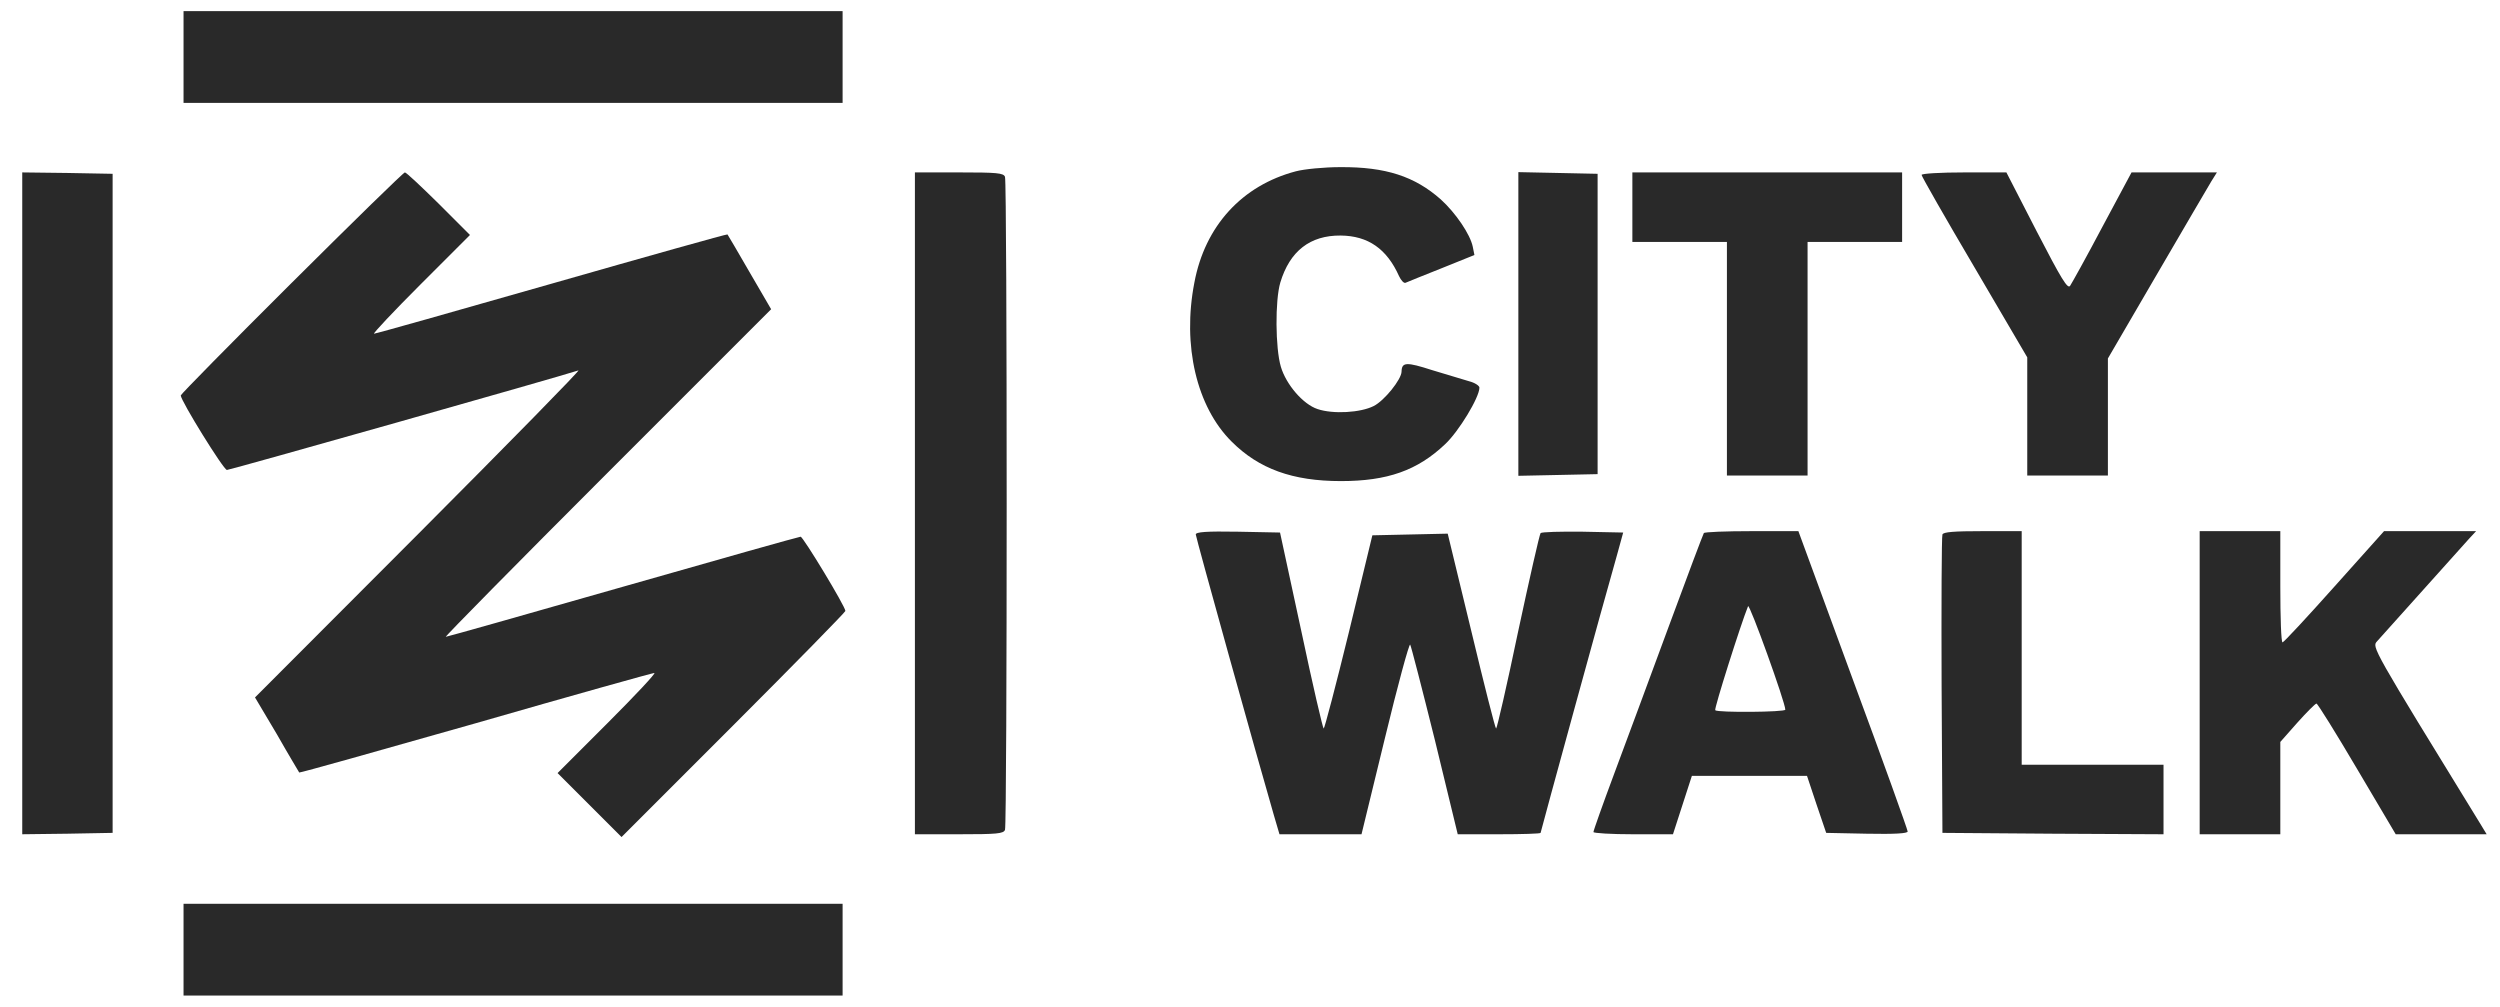 <svg xmlns="http://www.w3.org/2000/svg" version="1.0" width="899pt" height="362pt" viewBox="0 0 899 362" preserveAspectRatio="xMidYMid meet">

<g transform="translate(0,362) scale(0.1,-0.1)" fill="#292929" stroke="none">
<path d="M660 3415 l0 -165 1185 0 1185 0 0 165 0 165 -1185 0 -1185 0 0 -165z" fill="#292929"/>
<path d="M4660 3004 c-194 -51 -327 -197 -365 -400 -44 -226 8 -447 134 -572 98 -98 219 -142 393 -142 167 0 275 38 375 133 49 46 123 168 123 203 0 7 -17 18 -37 23 -21 6 -81 24 -133 40 -93 30 -109 29 -110 -5 0 -28 -62 -105 -100 -124 -47 -24 -146 -30 -202 -11 -52 17 -113 88 -132 152 -20 67 -21 239 -2 303 34 113 107 170 217 169 99 -1 166 -48 210 -146 7 -15 17 -26 23 -24 6 3 64 26 129 52 l119 48 -6 30 c-9 44 -61 121 -115 170 -94 83 -198 117 -361 116 -58 0 -130 -7 -160 -15z" fill="#292929"/>
<path d="M80 1810 l0 -1190 163 2 162 3 0 1185 0 1185 -162 3 -163 2 0 -1190z" fill="#292929"/>
<path d="M1049 2603 c-220 -219 -399 -401 -399 -405 0 -19 154 -268 166 -268 11 0 1198 336 1264 358 8 2 -250 -261 -574 -586 l-589 -590 79 -133 c42 -74 79 -135 80 -137 1 -2 286 78 634 177 347 100 637 181 643 181 7 0 -69 -81 -168 -180 l-180 -180 115 -115 115 -115 402 402 c222 222 403 407 403 411 0 16 -152 267 -161 267 -5 0 -293 -81 -639 -180 -346 -99 -633 -180 -637 -180 -4 0 257 265 581 589 l589 589 -78 134 c-42 73 -78 134 -79 135 -1 2 -286 -78 -632 -177 -346 -99 -633 -180 -639 -180 -5 0 70 80 168 178 l177 177 -113 113 c-62 61 -116 112 -121 112 -5 0 -188 -179 -407 -397z" fill="#292929"/>
<path d="M3290 1810 l0 -1190 159 0 c136 0 160 2 165 16 8 20 8 2328 0 2348 -5 14 -29 16 -165 16 l-159 0 0 -1190z" fill="#292929"/>
<path d="M5460 2455 l0 -546 143 3 142 3 0 540 0 540 -142 3 -143 3 0 -546z" fill="#292929"/>
<path d="M5870 2875 l0 -125 170 0 170 0 0 -420 0 -420 145 0 145 0 0 420 0 420 170 0 170 0 0 125 0 125 -485 0 -485 0 0 -125z" fill="#292929"/>
<path d="M6910 2991 c0 -5 85 -154 190 -332 l190 -324 0 -212 0 -213 145 0 145 0 0 210 0 211 176 302 c97 166 185 317 196 335 l20 32 -154 0 -153 0 -105 -196 c-57 -108 -110 -203 -116 -212 -9 -12 -31 24 -120 196 l-109 212 -152 0 c-84 0 -153 -4 -153 -9z" fill="#292929"/>
<path d="M4300 1698 c0 -10 223 -811 281 -1010 l20 -68 148 0 147 0 84 345 c46 190 87 341 91 337 3 -4 43 -159 89 -344 l82 -338 149 0 c82 0 149 2 149 5 0 4 232 851 275 1000 l22 80 -145 3 c-80 1 -148 -1 -152 -5 -4 -5 -40 -164 -81 -355 -40 -192 -76 -348 -79 -348 -3 0 -43 158 -89 350 l-85 351 -135 -3 -136 -3 -84 -347 c-47 -192 -88 -348 -91 -348 -3 0 -40 159 -81 353 l-76 352 -151 3 c-114 2 -152 -1 -152 -10z" fill="#292929"/>
<path d="M6127 1703 c-3 -5 -60 -156 -127 -338 -67 -181 -155 -420 -196 -529 -41 -110 -74 -203 -74 -208 0 -4 64 -8 143 -8 l143 0 34 105 34 105 207 0 207 0 34 -102 35 -103 146 -3 c101 -2 147 1 147 8 0 6 -88 252 -197 546 l-196 534 -168 0 c-92 0 -170 -3 -172 -7z m293 -635 c0 -9 -244 -11 -252 -2 -5 4 92 310 118 374 5 12 134 -346 134 -372z" fill="#292929"/>
<path d="M6985 1698 c-3 -7 -4 -251 -3 -543 l3 -530 398 -3 397 -2 0 125 0 125 -255 0 -255 0 0 420 0 420 -140 0 c-103 0 -142 -3 -145 -12z" fill="#292929"/>
<path d="M7910 1165 l0 -545 145 0 145 0 0 166 0 166 61 69 c34 38 65 69 69 69 4 0 70 -106 146 -235 l139 -235 163 0 164 0 -20 33 c-395 643 -393 640 -374 661 27 30 301 336 331 369 l25 27 -166 0 -165 0 -179 -200 c-98 -110 -182 -200 -186 -200 -5 0 -8 90 -8 200 l0 200 -145 0 -145 0 0 -545z" fill="#292929"/>
<path d="M660 205 l0 -165 1185 0 1185 0 0 165 0 165 -1185 0 -1185 0 0 -165z" fill="#292929"/>
</g>
</svg>